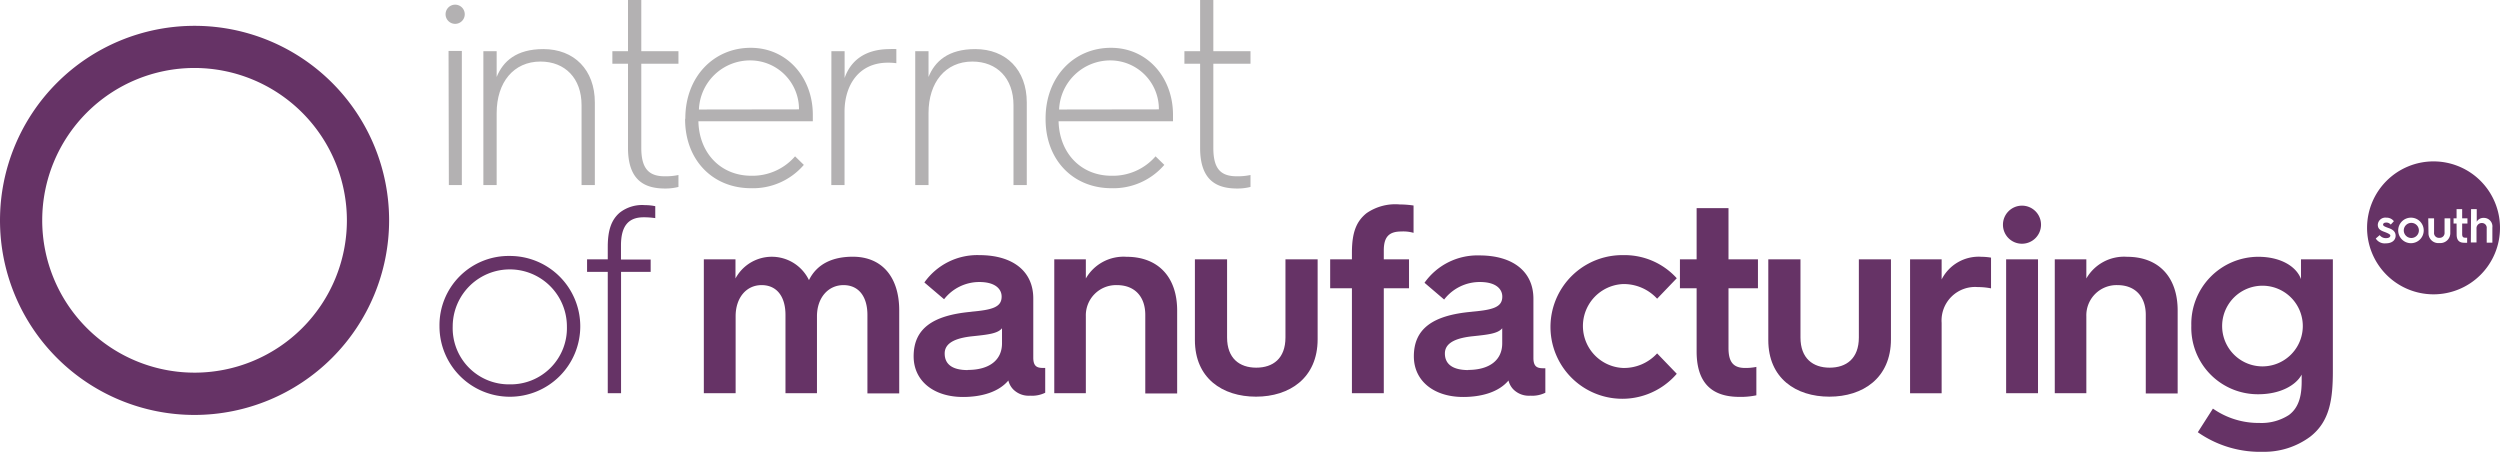 <svg xmlns="http://www.w3.org/2000/svg" viewBox="0 0 331.01 59.79"><defs><style>.cls-1{fill:#636;}.cls-2{fill:#b3b1b2;}</style></defs><title>Asset 1</title><g id="Layer_2" data-name="Layer 2"><g id="Layer_1-2" data-name="Layer 1"><path class="cls-1" d="M25.76,54.94A25.76,25.76,0,1,1,51.52,29.18,25.79,25.79,0,0,1,25.76,54.94M25.76,9A20.17,20.17,0,1,0,45.93,29.18,20.2,20.2,0,0,0,25.76,9"/><path class="cls-2" d="M59,2a1.27,1.27,0,1,1,2.53,0A1.27,1.27,0,0,1,59,2m.39,4.74h1.76V24.5H59.43Z"/><path class="cls-2" d="M64,6.78h1.76v3.41c.84-2.07,2.6-3.69,6.18-3.69,4.08,0,6.82,2.74,6.82,7.07V24.5H77V13.92c0-3.55-2.18-5.77-5.44-5.77-3.55,0-5.8,2.75-5.8,6.82V24.5H64Z"/><path class="cls-2" d="M83.15,8.44H81.08V6.78h2.07V0h1.76V6.78h4.92V8.44H84.91V19.58c0,2.74,1,3.76,3.09,3.76a8.05,8.05,0,0,0,1.83-.17v1.58a6.91,6.91,0,0,1-1.76.21c-2.56,0-4.92-.92-4.92-5.38Z"/><path class="cls-2" d="M90.74,15.68c0-5.52,3.77-9.35,8.65-9.35s8.23,4,8.23,8.86c0,0,0,.52,0,.87H92.47c.1,4.26,3,7.21,7,7.21a7.47,7.47,0,0,0,5.8-2.57l1.16,1.13a8.87,8.87,0,0,1-7,3.09c-5.06,0-8.72-3.72-8.72-9.14Zm15.05-1.2A6.45,6.45,0,0,0,99.39,8a6.77,6.77,0,0,0-6.85,6.5Z"/><path class="cls-2" d="M110.08,6.78h1.75v3.55c.74-2.14,2.53-3.83,6-3.83a6,6,0,0,1,.85,0V8.37a7.83,7.83,0,0,0-1.13-.07c-3.86,0-5.73,3-5.73,6.5v9.7h-1.75Z"/><path class="cls-2" d="M121.18,6.78h1.76v3.41c.84-2.07,2.6-3.69,6.19-3.69,4.07,0,6.82,2.74,6.82,7.07V24.5h-1.76V13.92c0-3.55-2.18-5.77-5.45-5.77-3.55,0-5.8,2.75-5.8,6.82V24.5h-1.76Z"/><path class="cls-2" d="M138.44,15.68c0-5.52,3.76-9.35,8.65-9.35s8.22,4,8.22,8.86c0,0,0,.52,0,.87H140.16c.11,4.26,3,7.21,7,7.21A7.48,7.48,0,0,0,153,20.7l1.16,1.13a8.89,8.89,0,0,1-7,3.09c-5.06,0-8.72-3.72-8.72-9.14Zm15-1.2A6.43,6.43,0,0,0,147.09,8a6.78,6.78,0,0,0-6.86,6.5Z"/><path class="cls-2" d="M158.9,8.44h-2.08V6.78h2.08V0h1.75V6.78h4.92V8.44h-4.92V19.58c0,2.74.95,3.76,3.1,3.76a8,8,0,0,0,1.82-.17v1.58a6.88,6.88,0,0,1-1.75.21c-2.57,0-4.92-.92-4.92-5.38Z"/><path class="cls-1" d="M67.5,33.89a9.32,9.32,0,1,1-9.31,9.31,9.16,9.16,0,0,1,9.31-9.31m0,17a7.44,7.44,0,0,0,7.56-7.66,7.56,7.56,0,1,0-15.12,0,7.44,7.44,0,0,0,7.56,7.66"/><path class="cls-1" d="M80.47,36H77.73V34.34h2.74V32.69c0-2.32.53-3.62,1.58-4.53a4.81,4.81,0,0,1,3.34-1,6.55,6.55,0,0,1,1.37.14v1.58a10.32,10.32,0,0,0-1.54-.11c-2,0-3,1.13-3,3.73v1.86h3.93V36H82.23V52.06H80.47Z"/><path class="cls-1" d="M93.19,34.34h4.19v2.53a5.46,5.46,0,0,1,9.73.22c1.09-2.22,3.24-3.1,5.8-3.1,3.91,0,6.15,2.74,6.15,7.1v11h-4.21V41.69c0-2.39-1.13-3.94-3.17-3.94s-3.51,1.69-3.51,4.12V52.06H104V41.69c0-2.39-1.12-3.94-3.16-3.94s-3.44,1.69-3.44,4.12V52.06H93.19Z"/><path class="cls-1" d="M128.62,41.27c2.78-.25,4-.6,4-2,0-1-.84-1.93-2.95-1.93A5.92,5.92,0,0,0,125,39.62l-2.61-2.22a8.58,8.58,0,0,1,7.28-3.62c4.4,0,7.14,2.11,7.14,5.73v7.84c0,1.33.67,1.37,1.47,1.37h.11V52a3.93,3.93,0,0,1-2,.39,2.88,2.88,0,0,1-2.25-.85,2.57,2.57,0,0,1-.63-1.16c-1.3,1.55-3.59,2.18-6,2.18-3.87,0-6.54-2.11-6.54-5.38,0-3.62,2.46-5.44,7.66-5.9m-.49,7.7c2.81,0,4.53-1.27,4.53-3.52v-2c-.56.71-1.89.85-3.9,1.06s-3.69.77-3.69,2.28S126.2,49,128.13,49"/><path class="cls-1" d="M139.59,34.34h4.18v2.53A5.76,5.76,0,0,1,149.15,34c4.25,0,6.71,2.74,6.71,7.1v11h-4.22V41.69c0-2.39-1.37-3.94-3.76-3.94a4,4,0,0,0-4.11,4.12V52.06h-4.18Z"/><path class="cls-1" d="M158.21,34.34h4.26V44.68c0,2.77,1.65,4,3.86,4s3.87-1.2,3.87-4V34.34h4.26V44.92c0,5.14-3.73,7.6-8.16,7.6s-8.09-2.43-8.09-7.49Z"/><path class="cls-1" d="M179,38.17h-2.88V34.34H179v-.88c0-2.77.63-4.18,1.93-5.23a6.69,6.69,0,0,1,4.4-1.16,12.64,12.64,0,0,1,1.83.14v3.62a4.89,4.89,0,0,0-1.62-.18c-1.58,0-2.32.67-2.32,2.5v1.19h3.34v3.83h-3.34V52.06H179Z"/><path class="cls-1" d="M194.91,41.27c2.78-.25,4-.6,4-2,0-1-.84-1.93-2.95-1.93a5.94,5.94,0,0,0-4.75,2.32l-2.6-2.22a8.58,8.58,0,0,1,7.28-3.62c4.39,0,7.14,2.11,7.14,5.73v7.84c0,1.33.66,1.37,1.47,1.37h.11V52a3.93,3.93,0,0,1-2,.39,2.88,2.88,0,0,1-2.25-.85,2.57,2.57,0,0,1-.63-1.16c-1.3,1.55-3.59,2.18-6,2.18-3.86,0-6.53-2.11-6.53-5.38,0-3.62,2.46-5.44,7.66-5.9m-.49,7.7c2.81,0,4.53-1.27,4.53-3.52v-2c-.56.71-1.9.85-3.9,1.06s-3.69.77-3.69,2.28S192.48,49,194.42,49"/><path class="cls-1" d="M214.91,33.78a9.32,9.32,0,0,1,7.1,3.06l-2.6,2.71a6,6,0,0,0-4.5-1.94,5.56,5.56,0,0,0,0,11.11,5.94,5.94,0,0,0,4.5-1.93l2.6,2.7a9.51,9.51,0,1,1-7.1-15.71"/><path class="cls-1" d="M224.64,38.17h-2.21V34.34h2.21V27.56h4.22v6.78h3.9v3.83h-3.9v7.91c0,1.94.71,2.64,2.22,2.64a7.14,7.14,0,0,0,1.47-.14v3.76a10,10,0,0,1-2.18.21c-2.42,0-5.73-.7-5.73-6Z"/><path class="cls-1" d="M234.13,34.34h4.26V44.68c0,2.77,1.65,4,3.86,4s3.87-1.2,3.87-4V34.34h4.25V44.92c0,5.14-3.72,7.6-8.15,7.6s-8.09-2.43-8.09-7.49Z"/><path class="cls-1" d="M252.9,34.34h4.18V37a5.5,5.5,0,0,1,5.28-3,8.1,8.1,0,0,1,1.26.11v4.07a8.87,8.87,0,0,0-1.75-.17,4.44,4.44,0,0,0-4.79,4.74v9.32H252.9Z"/><path class="cls-1" d="M265.2,29.77a2.52,2.52,0,1,1,2.53,2.5,2.51,2.51,0,0,1-2.53-2.5m.42,4.57h4.22V52.06h-4.22Z"/><path class="cls-1" d="M272.06,34.34h4.18v2.53A5.76,5.76,0,0,1,281.62,34c4.25,0,6.71,2.74,6.71,7.1v11h-4.22V41.69c0-2.39-1.37-3.94-3.76-3.94a4,4,0,0,0-4.11,4.12V52.06h-4.18Z"/><path class="cls-1" d="M299,34c3,0,5.06,1.3,5.66,2.95V34.34h4.22V49.11c0,3.72-.39,6.68-3,8.71a10.23,10.23,0,0,1-6.26,2A14.38,14.38,0,0,1,291,57.23l2-3.13A10.55,10.55,0,0,0,299.16,56a6.68,6.68,0,0,0,3.9-1.05c1.48-1.09,1.69-2.92,1.69-4.5V49.6C304,51,301.93,52.2,299,52.2a8.81,8.81,0,0,1-8.86-9.07A8.89,8.89,0,0,1,299,34m.56,14.51a5.34,5.34,0,1,0,0-10.68,5.34,5.34,0,0,0,0,10.68"/><path class="cls-1" d="M322.22,21.37a8.8,8.8,0,1,0,8.79,8.8A8.8,8.8,0,0,0,322.22,21.37Zm-7.14,9.76a1,1,0,0,0,.84.4c.44,0,.57-.19.57-.35s-.38-.33-.87-.51-.79-.41-.79-.9a1,1,0,0,1,1.13-.95,1.21,1.21,0,0,1,1,.47l-.42.45a.72.72,0,0,0-.62-.27c-.24,0-.39.11-.39.28s.27.28.8.47.86.49.86,1-.4,1-1.31,1a1.39,1.39,0,0,1-1.32-.64Zm4.19-2.31a1.69,1.69,0,1,1-1.74,1.69A1.69,1.69,0,0,1,319.27,28.82Zm0,2.69a1,1,0,0,0,0-2,1,1,0,0,0,0,2Zm2.24-2.6h.77v1.86a.64.64,0,0,0,.69.72.65.65,0,0,0,.7-.72V28.91h.76v1.91A1.32,1.32,0,0,1,323,32.18a1.31,1.31,0,0,1-1.46-1.34Zm3.75.69h-.4v-.69h.4V27.69H326v1.22h.7v.69H326V31c0,.34.12.47.39.47a1.23,1.23,0,0,0,.27,0v.67a1.56,1.56,0,0,1-.39,0c-.44,0-1-.13-1-1.08Zm1.92-1.91h.75v1.67a1,1,0,0,1,.93-.51A1.13,1.13,0,0,1,330,30.13v2h-.75V30.24a.63.63,0,0,0-.64-.71.69.69,0,0,0-.71.74V32.1h-.75Z"/></g></g></svg>